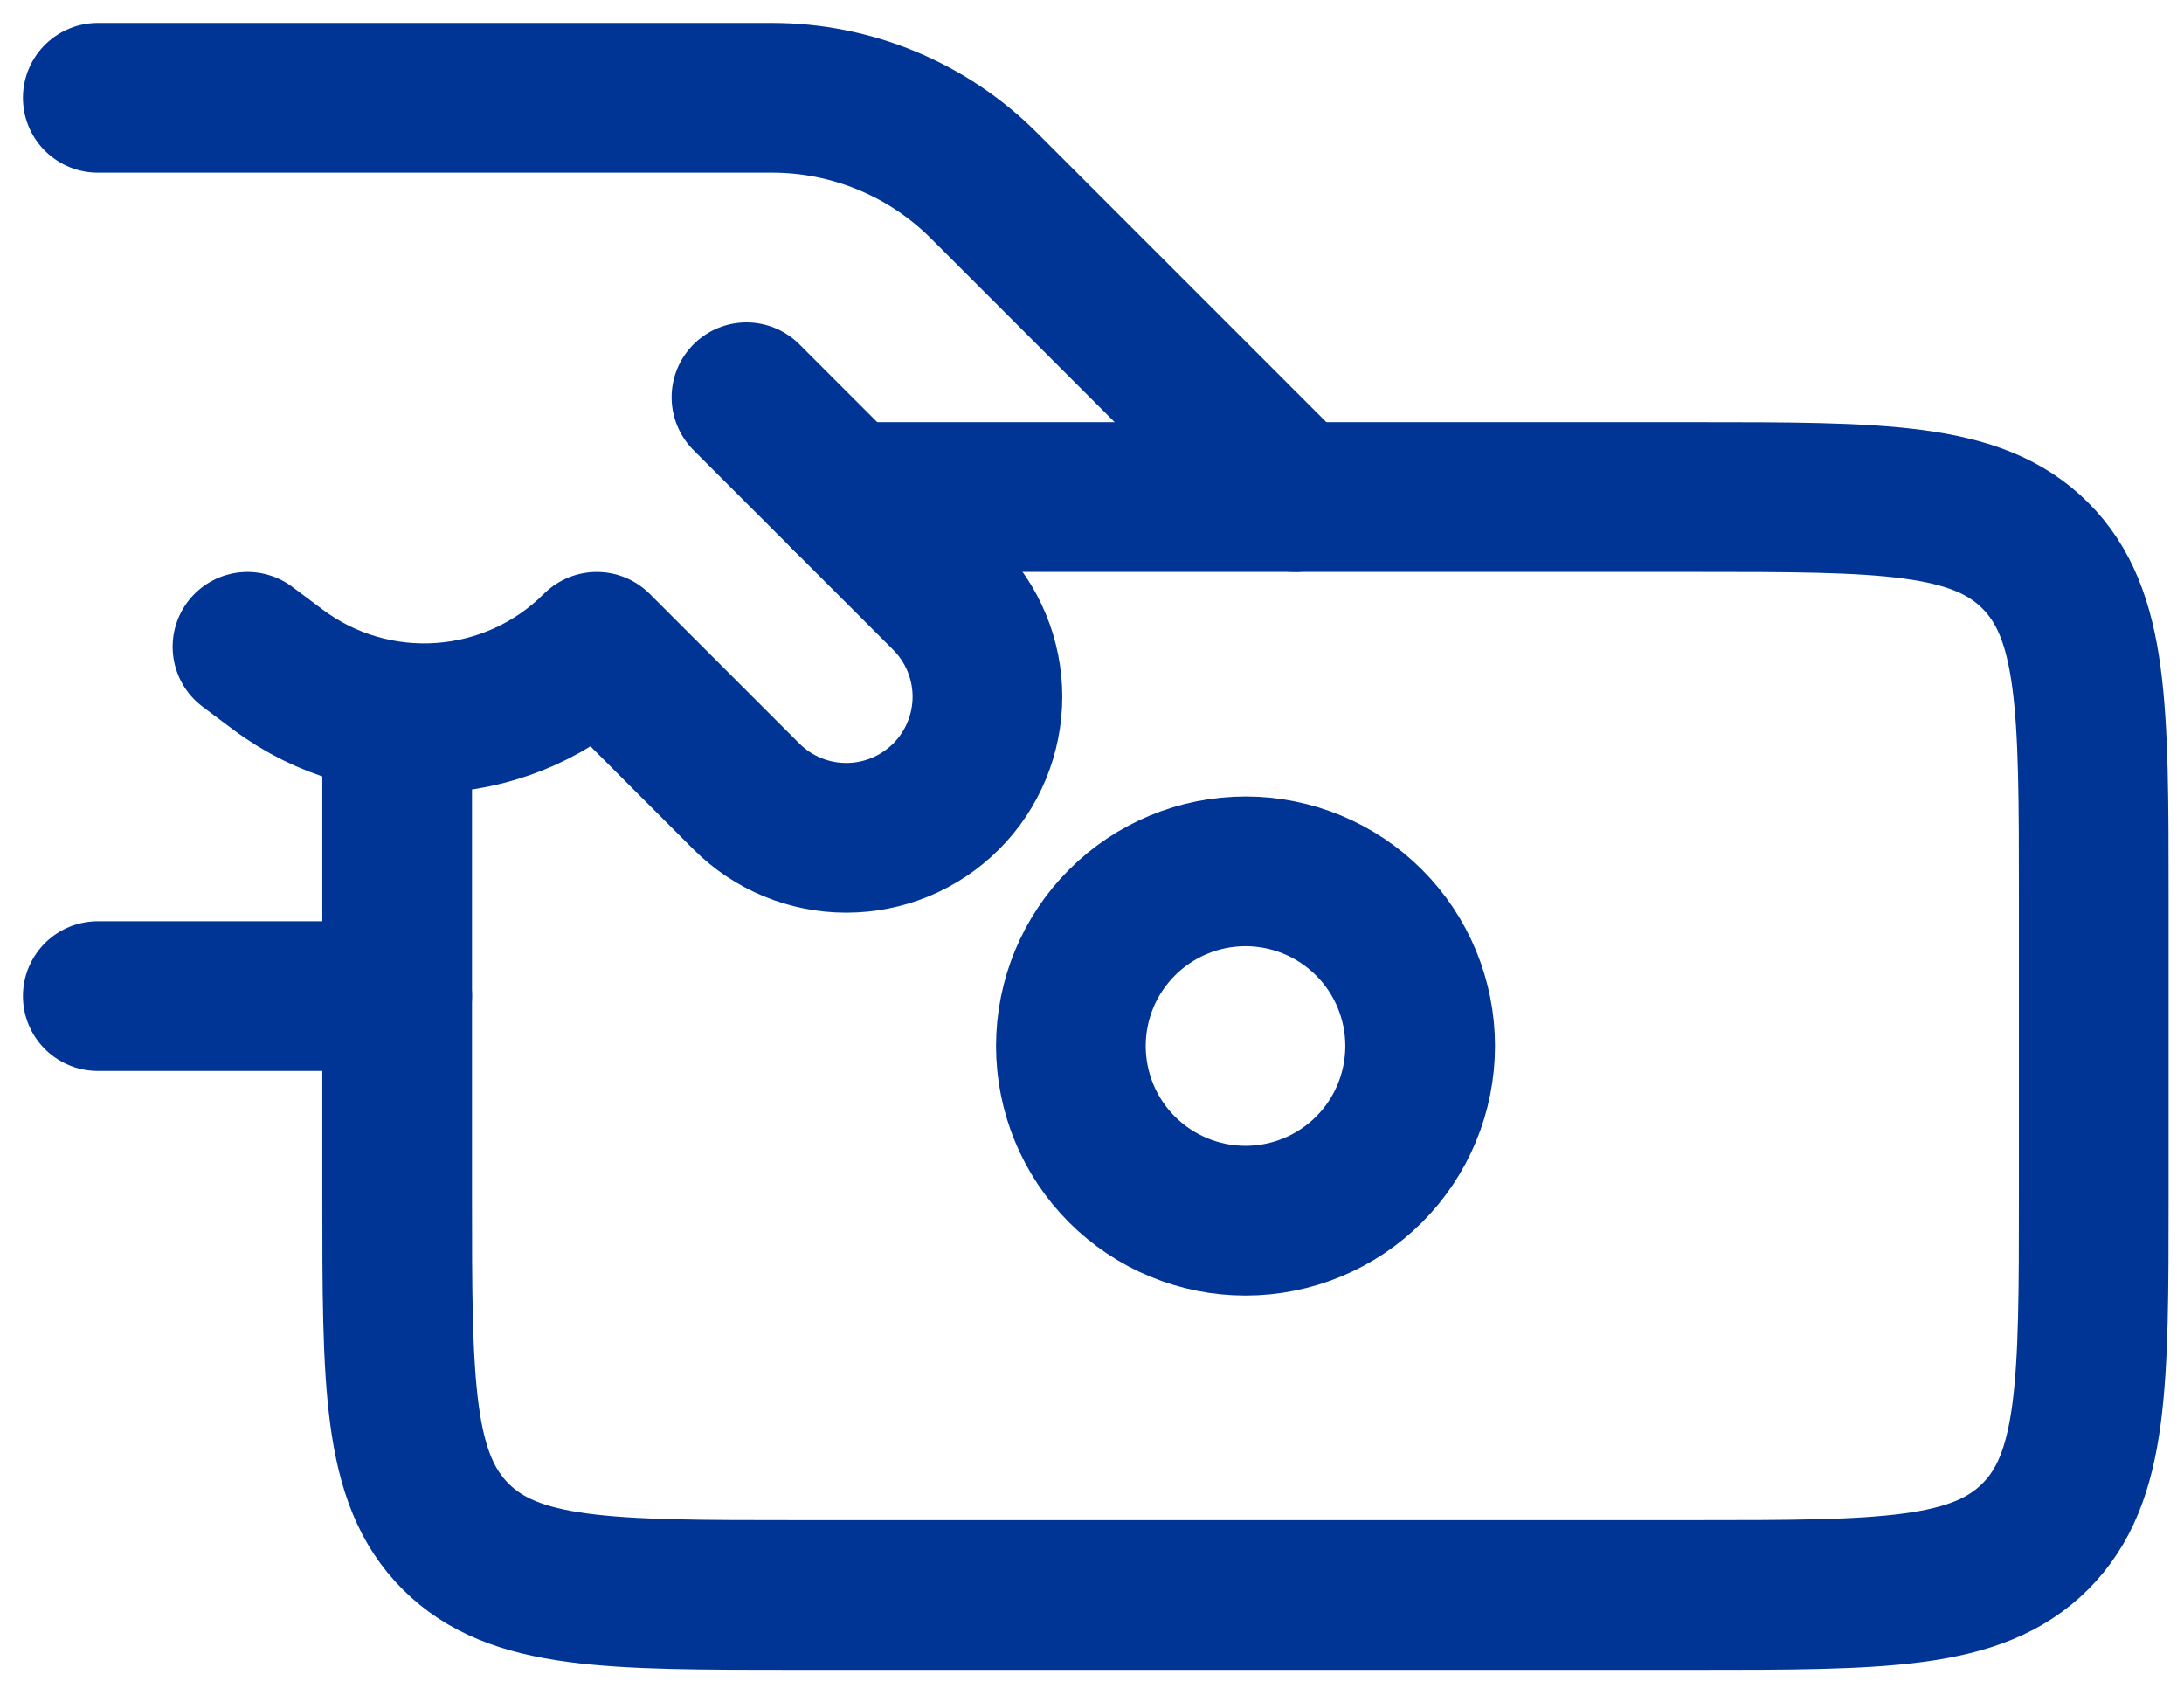 <svg xmlns="http://www.w3.org/2000/svg" width="67" height="52" viewBox="0 0 67 52" fill="none"><path d="M3 3H23.687C24.894 3 26.089 3.237 27.203 3.699C28.318 4.161 29.331 4.838 30.184 5.691L39.739 15.246M12.185 30.554H3M22.9 12.185L29.024 18.308C29.426 18.71 29.745 19.187 29.962 19.713C30.18 20.238 30.292 20.801 30.292 21.37C30.292 21.938 30.18 22.501 29.962 23.027C29.745 23.552 29.426 24.029 29.024 24.431C28.622 24.833 28.144 25.152 27.619 25.37C27.094 25.587 26.531 25.699 25.962 25.699C25.393 25.699 24.83 25.587 24.305 25.37C23.78 25.152 23.302 24.833 22.9 24.431L18.308 19.839C15.675 22.472 11.502 22.769 8.52 20.534L7.592 19.839" stroke="#003595" stroke-width="4.592" stroke-linecap="round" stroke-linejoin="round"></path><path d="M12.184 22.9V36.678C12.184 42.452 12.184 45.336 13.978 47.13C15.772 48.924 18.656 48.924 24.43 48.924H51.984C57.759 48.924 60.643 48.924 62.437 47.13C64.231 45.336 64.231 42.452 64.231 36.678V27.493C64.231 21.719 64.231 18.834 62.437 17.04C60.643 15.246 57.759 15.246 51.984 15.246H25.961" stroke="#003595" stroke-width="4.592" stroke-linecap="round" stroke-linejoin="round"></path><path d="M43.567 32.085C43.567 33.506 43.003 34.869 41.998 35.874C40.993 36.878 39.63 37.443 38.209 37.443C36.788 37.443 35.426 36.878 34.421 35.874C33.416 34.869 32.852 33.506 32.852 32.085C32.852 30.664 33.416 29.301 34.421 28.297C35.426 27.292 36.788 26.727 38.209 26.727C39.63 26.727 40.993 27.292 41.998 28.297C43.003 29.301 43.567 30.664 43.567 32.085Z" stroke="#003595" stroke-width="4.592" stroke-linecap="round" stroke-linejoin="round"></path></svg>